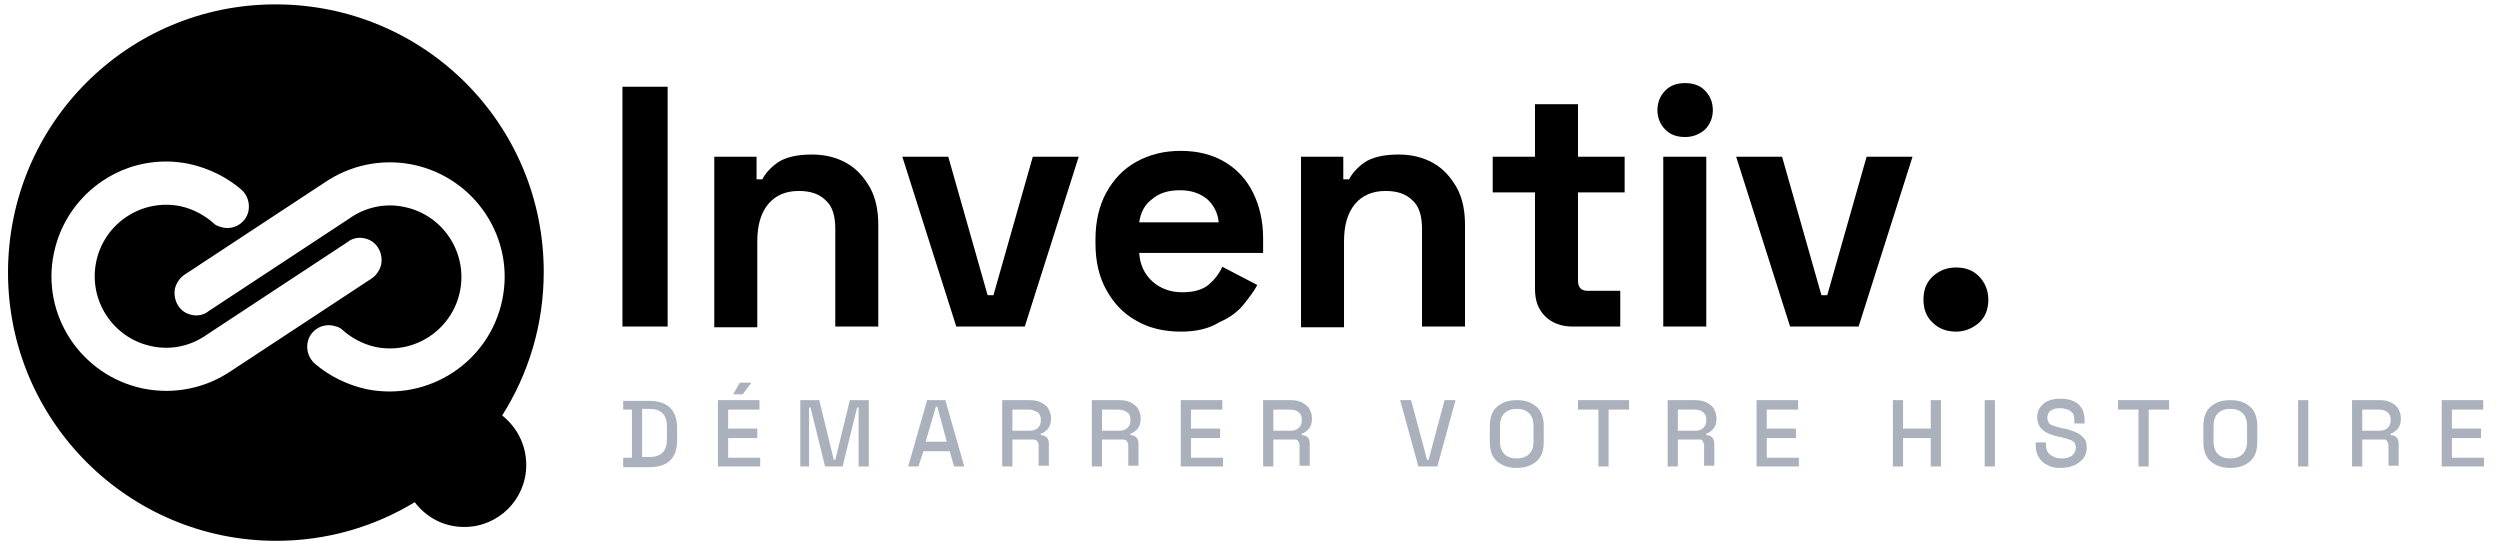 <?xml version="1.0" encoding="utf-8"?>
<!-- Generator: Adobe Illustrator 24.3.0, SVG Export Plug-In . SVG Version: 6.00 Build 0)  -->
<svg version="1.1" id="Calque_1" xmlns="http://www.w3.org/2000/svg" xmlns:xlink="http://www.w3.org/1999/xlink" x="0px" y="0px"
	 viewBox="0 0 343 75" style="enable-background:new 0 0 343 75;" xml:space="preserve">
<style type="text/css">
	.st1{fill:#08090A;}
	.st0{fill:#AAB0BC;}
</style>
<path class="lineal-fill" d="M68.9,57c3.6-5.7,5.7-12.4,5.7-19.7C74.6,17,58.2,0.6,37.8,0.6C17.5,0.6,1.1,17,1.1,37.4c0,20.3,16.5,36.8,36.8,36.8
	c6.9,0,13.4-1.9,19-5.3c1.6,2.1,4,3.4,6.8,3.4c4.7,0,8.5-3.8,8.5-8.5C72.2,61,70.9,58.6,68.9,57z M31.7,50.9
	c-3.4,2.3-7.7,3.3-12.1,2.4c-8.5-1.8-14-10.1-12.2-18.6s10.1-14,18.6-12.2c2.7,0.6,5.1,1.8,7.1,3.5l0,0c0.8,0.7,1.2,1.8,1,2.9
	c-0.3,1.6-1.9,2.7-3.6,2.3c-0.4-0.1-0.7-0.2-1-0.4c-1.3-1.2-2.9-2.1-4.7-2.5c-5.3-1.1-10.5,2.3-11.6,7.6s2.3,10.5,7.6,11.6
	c2.8,0.6,5.5-0.1,7.6-1.6l19.3-12.7l0,0c0.6-0.5,1.5-0.7,2.3-0.5c1.6,0.3,2.6,1.9,2.3,3.6c-0.2,0.8-0.7,1.5-1.3,1.9l0,0L31.7,50.9z
	 M50.3,53.4c-2.7-0.6-5.1-1.8-7.1-3.5l0,0c-0.8-0.7-1.2-1.8-1-2.9c0.3-1.6,1.9-2.7,3.6-2.3c0.4,0.1,0.7,0.2,1,0.4
	c1.3,1.2,2.9,2.1,4.7,2.5c5.3,1.1,10.5-2.3,11.6-7.6s-2.3-10.5-7.6-11.6c-2.8-0.6-5.5,0.1-7.6,1.6L28.6,42.7l0,0
	c-0.6,0.5-1.5,0.7-2.3,0.5c-1.6-0.3-2.6-1.9-2.3-3.6c0.2-0.8,0.7-1.5,1.3-1.9l0,0L44.6,25c3.4-2.3,7.7-3.3,12.1-2.4
	c8.5,1.8,14,10.1,12.2,18.6C67.1,49.7,58.8,55.1,50.3,53.4z"/>
<g>
	<path class="lineal-stroke" d="M85.4,44.8V11.9h6.2v32.9H85.4z"/>
	<path class="lineal-stroke" d="M98,44.8V21.5h5.8v3.1h0.8c0.4-0.8,1.1-1.6,2.1-2.3c1-0.7,2.6-1.1,4.7-1.1c1.8,0,3.4,0.4,4.8,1.2c1.4,0.8,2.4,2,3.2,3.4
		c0.8,1.5,1.1,3.2,1.1,5.1v13.9h-5.9V31.4c0-1.8-0.4-3.1-1.3-3.9c-0.9-0.9-2.1-1.3-3.7-1.3c-1.8,0-3.2,0.6-4.2,1.8
		c-1,1.2-1.5,2.9-1.5,5.1v11.8H98z"/>
	<path class="lineal-stroke" d="M131.2,44.8l-7.4-23.3h6.3l5.4,19h0.8l5.4-19h6.3l-7.4,23.3H131.2z"/>
	<path class="lineal-stroke" d="M162,45.5c-2.3,0-4.4-0.5-6.1-1.5c-1.8-1-3.1-2.4-4.1-4.2c-1-1.8-1.5-3.9-1.5-6.4v-0.6c0-2.4,0.5-4.6,1.5-6.4
		c1-1.8,2.3-3.2,4.1-4.2c1.8-1,3.8-1.5,6.1-1.5c2.3,0,4.3,0.5,6,1.5c1.7,1,3,2.4,3.9,4.2c0.9,1.8,1.4,3.9,1.4,6.3v2h-17
		c0.1,1.6,0.7,2.9,1.8,3.9c1.1,1,2.5,1.5,4.1,1.5c1.7,0,2.9-0.4,3.7-1.1c0.8-0.7,1.4-1.5,1.8-2.4l4.8,2.5c-0.4,0.8-1.1,1.7-1.9,2.7
		c-0.8,1-1.9,1.8-3.3,2.4C165.9,45.1,164.1,45.5,162,45.5z M156.3,30.5h10.9c-0.1-1.3-0.7-2.4-1.6-3.2c-1-0.8-2.2-1.2-3.7-1.2
		c-1.6,0-2.9,0.4-3.8,1.2C157.1,28,156.5,29.1,156.3,30.5z"/>
	<path class="lineal-stroke" d="M178.5,44.8V21.5h5.8v3.1h0.8c0.4-0.8,1.1-1.6,2.1-2.3c1-0.7,2.6-1.1,4.7-1.1c1.8,0,3.4,0.4,4.8,1.2c1.4,0.8,2.4,2,3.2,3.4
		c0.8,1.5,1.1,3.2,1.1,5.1v13.9h-5.9V31.4c0-1.8-0.4-3.1-1.3-3.9c-0.9-0.9-2.1-1.3-3.7-1.3c-1.8,0-3.2,0.6-4.2,1.8
		c-1,1.2-1.5,2.9-1.5,5.1v11.8H178.5z"/>
	<path class="lineal-stroke" d="M215.7,44.8c-1.5,0-2.8-0.5-3.7-1.4c-1-1-1.4-2.2-1.4-3.8V26.4h-5.8v-4.9h5.8v-7.2h5.9v7.2h6.4v4.9h-6.4v12.1
		c0,0.9,0.4,1.4,1.3,1.4h4.5v4.9H215.7z"/>
	<path class="lineal-stroke" d="M231.2,18.8c-1.1,0-2-0.3-2.7-1c-0.7-0.7-1.1-1.6-1.1-2.7s0.4-2,1.1-2.7c0.7-0.7,1.6-1,2.7-1c1.1,0,2,0.3,2.7,1
		c0.7,0.7,1.1,1.6,1.1,2.7s-0.4,2-1.1,2.7C233.2,18.4,232.3,18.8,231.2,18.8z M228.2,44.8V21.5h5.9v23.3H228.2z"/>
	<path class="lineal-stroke" d="M245.6,44.8l-7.4-23.3h6.3l5.4,19h0.8l5.4-19h6.3L255,44.8H245.6z"/>
	<path class="lineal-stroke" d="M268.4,45.5c-1.3,0-2.4-0.4-3.2-1.2c-0.9-0.8-1.3-1.9-1.3-3.2c0-1.3,0.4-2.4,1.3-3.2c0.9-0.8,1.9-1.2,3.2-1.2
		c1.3,0,2.3,0.4,3.1,1.2c0.8,0.8,1.3,1.9,1.3,3.2c0,1.3-0.4,2.4-1.3,3.2C270.7,45,269.6,45.5,268.4,45.5z"/>
</g>
<g>
	<g>
		<path class="st0" d="M85.5,64v-1.2h1.2v-6.6h-1.2v-1.2h3.6c1.2,0,2.1,0.3,2.8,0.9c0.6,0.6,1,1.5,1,2.8v1.7c0,1.2-0.3,2.2-1,2.8
			c-0.6,0.6-1.6,0.9-2.8,0.9H85.5z M88.1,62.7h1c0.8,0,1.4-0.2,1.8-0.6s0.6-1,0.6-1.8v-1.8c0-0.8-0.2-1.4-0.6-1.8
			c-0.4-0.4-1-0.6-1.8-0.6h-1V62.7z"/>
		<path class="st0" d="M98.5,64v-9.1h5.7v1.3h-4.3v2.6h4v1.3h-4v2.7h4.4V64H98.5z M100.6,54.1l0.9-1.6h1.6l-1.2,1.6H100.6z"/>
		<path class="st0" d="M109.8,64v-9.1h2.6l2,8.2h0.2l2-8.2h2.6V64h-1.4v-8.1h-0.2l-2,8.1h-2.4l-2-8.1h-0.2V64H109.8z"/>
		<path class="st0" d="M124.6,64l2.6-9.1h2.5l2.6,9.1h-1.4l-0.6-2.1h-3.6L126,64H124.6z M127,60.6h2.9l-1.3-4.8h-0.2L127,60.6z"/>
		<path class="st0" d="M137.5,64v-9.1h3.8c0.6,0,1.1,0.1,1.5,0.3c0.4,0.2,0.8,0.5,1,0.8c0.2,0.4,0.4,0.8,0.4,1.3v0.1
			c0,0.6-0.1,1-0.4,1.4c-0.3,0.3-0.6,0.6-1,0.7v0.2c0.3,0,0.6,0.1,0.8,0.3c0.2,0.2,0.3,0.5,0.3,0.9v3h-1.4v-2.8
			c0-0.2-0.1-0.4-0.2-0.6c-0.1-0.1-0.3-0.2-0.6-0.2h-2.8V64H137.5z M138.9,59.1h2.3c0.5,0,0.9-0.1,1.2-0.4c0.3-0.3,0.4-0.6,0.4-1
			v-0.1c0-0.4-0.1-0.8-0.4-1s-0.7-0.4-1.2-0.4h-2.3V59.1z"/>
		<path class="st0" d="M149.8,64v-9.1h3.8c0.6,0,1.1,0.1,1.5,0.3c0.4,0.2,0.8,0.5,1,0.8c0.2,0.4,0.4,0.8,0.4,1.3v0.1
			c0,0.6-0.1,1-0.4,1.4c-0.3,0.3-0.6,0.6-1,0.7v0.2c0.3,0,0.6,0.1,0.8,0.3c0.2,0.2,0.3,0.5,0.3,0.9v3h-1.4v-2.8
			c0-0.2-0.1-0.4-0.2-0.6c-0.1-0.1-0.3-0.2-0.6-0.2h-2.8V64H149.8z M151.2,59.1h2.3c0.5,0,0.9-0.1,1.2-0.4c0.3-0.3,0.4-0.6,0.4-1
			v-0.1c0-0.4-0.1-0.8-0.4-1s-0.7-0.4-1.2-0.4h-2.3V59.1z"/>
		<path class="st0" d="M162,64v-9.1h5.7v1.3h-4.3v2.6h4v1.3h-4v2.7h4.4V64H162z"/>
		<path class="st0" d="M173.3,64v-9.1h3.8c0.6,0,1.1,0.1,1.5,0.3c0.4,0.2,0.8,0.5,1,0.8c0.2,0.4,0.4,0.8,0.4,1.3v0.1
			c0,0.6-0.1,1-0.4,1.4c-0.3,0.3-0.6,0.6-1,0.7v0.2c0.3,0,0.6,0.1,0.8,0.3c0.2,0.2,0.3,0.5,0.3,0.9v3h-1.4v-2.8
			c0-0.2-0.1-0.4-0.2-0.6s-0.3-0.2-0.6-0.2h-2.8V64H173.3z M174.7,59.1h2.3c0.5,0,0.9-0.1,1.2-0.4c0.3-0.3,0.4-0.6,0.4-1v-0.1
			c0-0.4-0.1-0.8-0.4-1c-0.3-0.3-0.7-0.4-1.2-0.4h-2.3V59.1z"/>
		<path class="st0" d="M194.6,64l-2.5-9.1h1.5l2.2,8.2h0.2l2.2-8.2h1.5l-2.5,9.1H194.6z"/>
		<path class="st0" d="M208.1,64.2c-1.1,0-2-0.3-2.7-0.9c-0.7-0.6-1-1.5-1-2.7v-2.1c0-1.2,0.3-2.1,1-2.7c0.7-0.6,1.5-0.9,2.7-0.9
			s2,0.3,2.7,0.9c0.7,0.6,1,1.5,1,2.7v2.1c0,1.2-0.3,2.1-1,2.7C210.1,63.9,209.2,64.2,208.1,64.2z M208.1,62.9
			c0.7,0,1.3-0.2,1.7-0.6c0.4-0.4,0.6-1,0.6-1.7v-2.2c0-0.7-0.2-1.3-0.6-1.7c-0.4-0.4-0.9-0.6-1.7-0.6c-0.7,0-1.3,0.2-1.7,0.6
			s-0.6,1-0.6,1.7v2.2c0,0.7,0.2,1.3,0.6,1.7C206.8,62.7,207.4,62.9,208.1,62.9z"/>
		<path class="st0" d="M219.3,64v-7.8h-2.8v-1.3h7v1.3h-2.8V64H219.3z"/>
		<path class="st0" d="M228.8,64v-9.1h3.8c0.6,0,1.1,0.1,1.5,0.3c0.4,0.2,0.8,0.5,1,0.8c0.2,0.4,0.4,0.8,0.4,1.3v0.1
			c0,0.6-0.1,1-0.4,1.4c-0.3,0.3-0.6,0.6-1,0.7v0.2c0.3,0,0.6,0.1,0.8,0.3c0.2,0.2,0.3,0.5,0.3,0.9v3h-1.4v-2.8
			c0-0.2-0.1-0.4-0.2-0.6s-0.3-0.2-0.6-0.2h-2.8V64H228.8z M230.2,59.1h2.3c0.5,0,0.9-0.1,1.2-0.4c0.3-0.3,0.4-0.6,0.4-1v-0.1
			c0-0.4-0.1-0.8-0.4-1c-0.3-0.3-0.7-0.4-1.2-0.4h-2.3V59.1z"/>
		<path class="st0" d="M241,64v-9.1h5.7v1.3h-4.3v2.6h4v1.3h-4v2.7h4.4V64H241z"/>
		<path class="st0" d="M259.7,64v-9.1h1.4v3.9h3.8v-3.9h1.4V64h-1.4v-3.9h-3.8V64H259.7z"/>
		<path class="st0" d="M272.3,64v-9.1h1.4V64H272.3z"/>
		<path class="st0" d="M282.7,64.2c-0.7,0-1.3-0.1-1.8-0.4c-0.5-0.2-0.9-0.6-1.2-1.1c-0.3-0.5-0.4-1-0.4-1.7v-0.3h1.4V61
			c0,0.6,0.2,1.1,0.6,1.4c0.4,0.3,0.9,0.5,1.5,0.5c0.7,0,1.1-0.1,1.5-0.4c0.3-0.3,0.5-0.6,0.5-1.1c0-0.3-0.1-0.5-0.2-0.7
			c-0.2-0.2-0.4-0.3-0.7-0.4c-0.3-0.1-0.6-0.2-1-0.3l-0.5-0.1c-0.6-0.1-1.1-0.3-1.5-0.5c-0.4-0.2-0.8-0.5-1-0.8
			c-0.2-0.3-0.4-0.8-0.4-1.3c0-0.5,0.1-1,0.4-1.4c0.3-0.4,0.6-0.7,1.1-0.9c0.5-0.2,1-0.3,1.7-0.3s1.2,0.1,1.7,0.3
			c0.5,0.2,0.9,0.5,1.2,1s0.4,1,0.4,1.6v0.5h-1.4v-0.5c0-0.4-0.1-0.7-0.2-0.9c-0.2-0.2-0.4-0.4-0.7-0.5c-0.3-0.1-0.6-0.2-1-0.2
			c-0.6,0-1,0.1-1.3,0.3c-0.3,0.2-0.5,0.5-0.5,1c0,0.3,0.1,0.5,0.2,0.7c0.1,0.2,0.3,0.3,0.6,0.4c0.3,0.1,0.6,0.2,1,0.3l0.5,0.1
			c0.6,0.1,1.1,0.3,1.6,0.5c0.5,0.2,0.8,0.5,1.1,0.8c0.3,0.3,0.4,0.8,0.4,1.3c0,0.5-0.1,1-0.4,1.4c-0.3,0.4-0.7,0.7-1.2,1
			C284,64.1,283.4,64.2,282.7,64.2z"/>
		<path class="st0" d="M293.4,64v-7.8h-2.8v-1.3h7v1.3h-2.8V64H293.4z"/>
		<path class="st0" d="M306,64.2c-1.1,0-2-0.3-2.7-0.9c-0.7-0.6-1-1.5-1-2.7v-2.1c0-1.2,0.3-2.1,1-2.7c0.7-0.6,1.5-0.9,2.7-0.9
			s2,0.3,2.7,0.9c0.7,0.6,1,1.5,1,2.7v2.1c0,1.2-0.3,2.1-1,2.7C308,63.9,307.1,64.2,306,64.2z M306,62.9c0.7,0,1.3-0.2,1.7-0.6
			c0.4-0.4,0.6-1,0.6-1.7v-2.2c0-0.7-0.2-1.3-0.6-1.7c-0.4-0.4-0.9-0.6-1.7-0.6c-0.7,0-1.3,0.2-1.7,0.6s-0.6,1-0.6,1.7v2.2
			c0,0.7,0.2,1.3,0.6,1.7C304.7,62.7,305.3,62.9,306,62.9z"/>
		<path class="st0" d="M315.3,64v-9.1h1.4V64H315.3z"/>
		<path class="st0" d="M322.7,64v-9.1h3.8c0.6,0,1.1,0.1,1.5,0.3c0.4,0.2,0.8,0.5,1,0.8c0.2,0.4,0.4,0.8,0.4,1.3v0.1
			c0,0.6-0.1,1-0.4,1.4c-0.3,0.3-0.6,0.6-1,0.7v0.2c0.3,0,0.6,0.1,0.8,0.3c0.2,0.2,0.3,0.5,0.3,0.9v3h-1.4v-2.8
			c0-0.2-0.1-0.4-0.2-0.6s-0.3-0.2-0.6-0.2h-2.8V64H322.7z M324.1,59.1h2.3c0.5,0,0.9-0.1,1.2-0.4c0.3-0.3,0.4-0.6,0.4-1v-0.1
			c0-0.4-0.1-0.8-0.4-1c-0.3-0.3-0.7-0.4-1.2-0.4h-2.3V59.1z"/>
		<path class="st0" d="M335,64v-9.1h5.7v1.3h-4.3v2.6h4v1.3h-4v2.7h4.4V64H335z"/>
	</g>
</g>
</svg>
